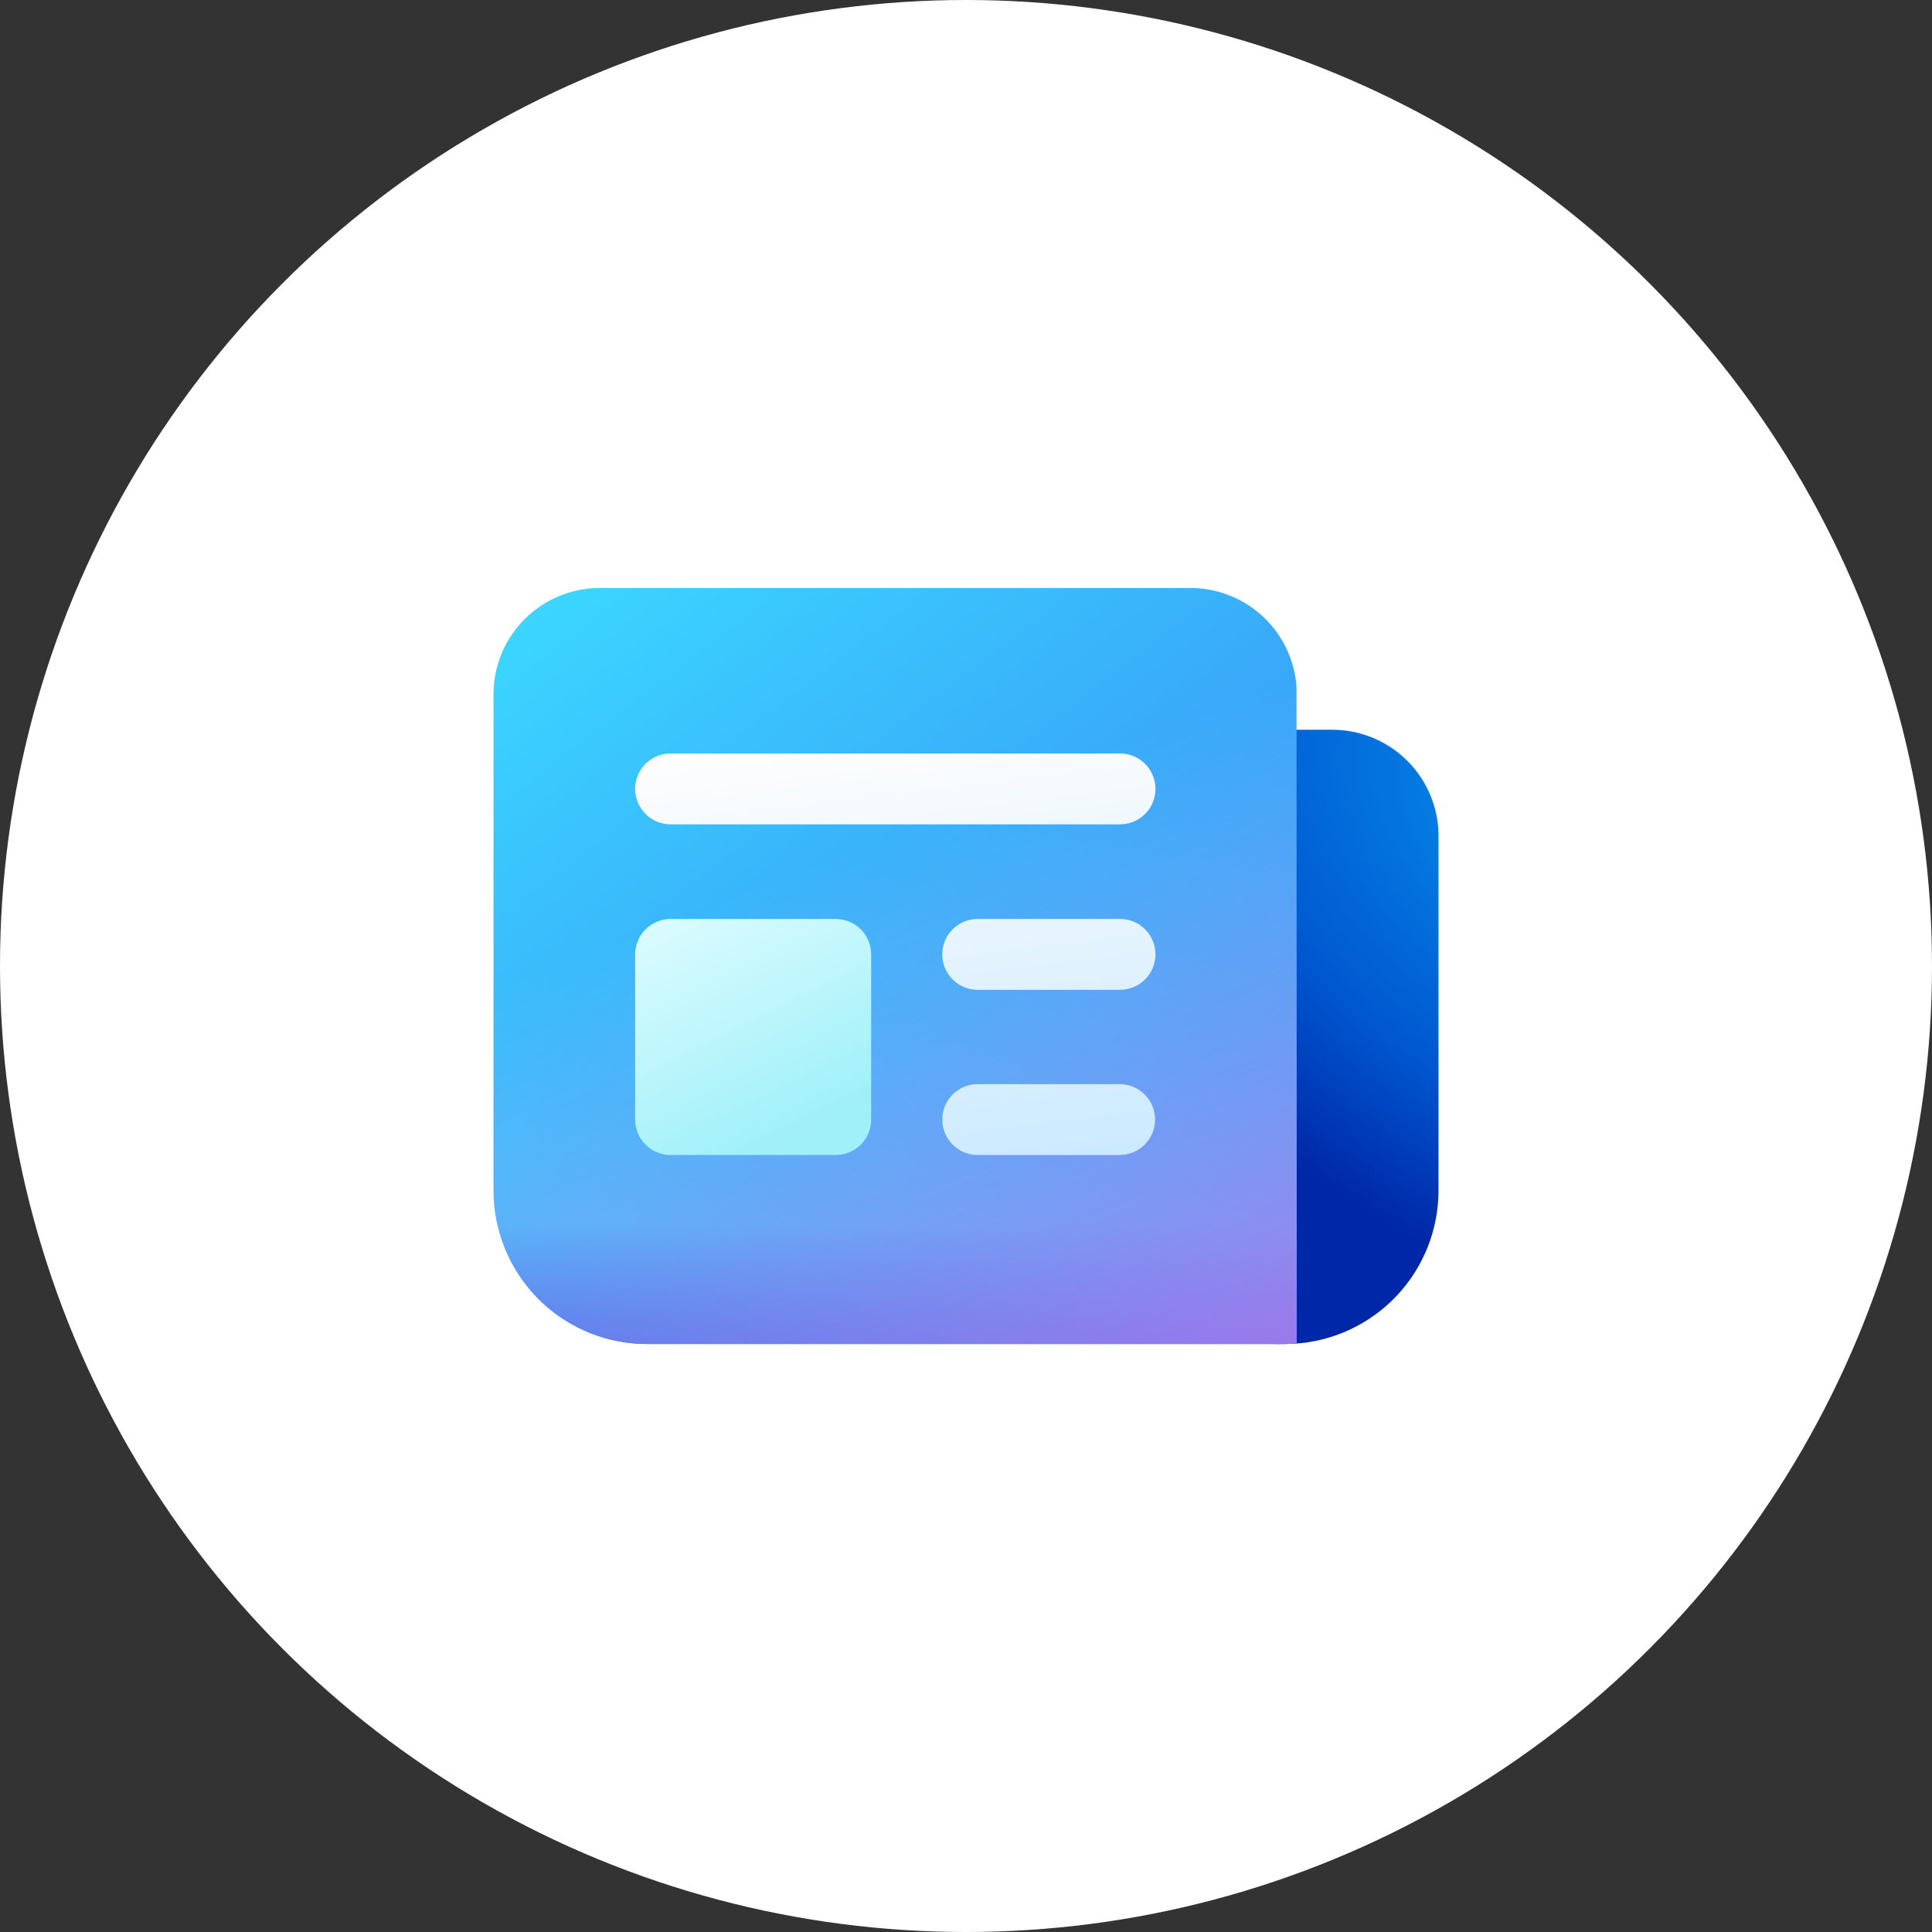 <?xml version="1.0" encoding="UTF-8"?> <svg xmlns="http://www.w3.org/2000/svg" width="92" height="92" viewBox="0 0 92 92" fill="none"><rect x="0" y="0" width="92" height="92" fill="#333333" stroke="none"/><circle cx="46" cy="46" r="46" fill="white"></circle><path d="M63.438 34.75C64.72 34.75 65.955 35.237 66.893 36.112C67.831 36.987 68.401 38.186 68.489 39.466L68.5 39.812V56.688C68.5 58.555 67.785 60.352 66.503 61.71C65.22 63.068 63.466 63.883 61.602 63.989L61.188 64H60.625V34.75H63.438Z" fill="url(#paint0_radial_81_67)"></path><path d="M61.188 64H30.812C28.945 64 27.148 63.285 25.79 62.003C24.432 60.72 23.617 58.966 23.511 57.102L23.5 56.688V33.062C23.5 31.78 23.987 30.545 24.862 29.607C25.738 28.669 26.936 28.099 28.216 28.011L28.562 28H56.688C57.97 28 59.205 28.487 60.143 29.362C61.081 30.238 61.651 31.436 61.739 32.716L61.75 63.977L61.602 63.986L61.188 64Z" fill="url(#paint1_linear_81_67)"></path><path d="M61.188 64H30.812C28.945 64 27.148 63.285 25.79 62.003C24.432 60.72 23.617 58.966 23.511 57.102L23.5 56.688V33.062C23.5 31.78 23.987 30.545 24.862 29.607C25.738 28.669 26.936 28.099 28.216 28.011L28.562 28H56.688C57.97 28 59.205 28.487 60.143 29.362C61.081 30.238 61.651 31.436 61.739 32.716L61.75 63.977L61.602 63.986L61.188 64Z" fill="url(#paint2_linear_81_67)"></path><path d="M61.188 64H30.812C28.945 64 27.148 63.285 25.79 62.003C24.432 60.72 23.617 58.966 23.511 57.102L23.5 56.688V33.062C23.5 31.78 23.987 30.545 24.862 29.607C25.738 28.669 26.936 28.099 28.216 28.011L28.562 28H56.688C57.97 28 59.205 28.487 60.143 29.362C61.081 30.238 61.651 31.436 61.739 32.716L61.75 63.977L61.602 63.986L61.188 64Z" fill="url(#paint3_linear_81_67)"></path><path d="M39.797 43.761C40.244 43.761 40.673 43.939 40.99 44.255C41.306 44.572 41.484 45.001 41.484 45.449V53.312C41.484 53.76 41.306 54.189 40.99 54.506C40.673 54.822 40.244 55 39.797 55H31.933C31.485 55 31.056 54.822 30.74 54.506C30.423 54.189 30.245 53.76 30.245 53.312V45.449C30.245 45.001 30.423 44.572 30.74 44.255C31.056 43.939 31.485 43.761 31.933 43.761H39.797Z" fill="url(#paint4_linear_81_67)"></path><path d="M46.553 51.625H53.317C53.745 51.625 54.156 51.788 54.468 52.079C54.781 52.371 54.971 52.771 55 53.197C55.029 53.624 54.895 54.046 54.626 54.377C54.356 54.709 53.97 54.926 53.547 54.984L53.319 55H46.553C46.126 54.999 45.715 54.837 45.403 54.544C45.091 54.252 44.901 53.853 44.873 53.426C44.844 53 44.978 52.578 45.248 52.247C45.517 51.916 45.903 51.699 46.326 51.641L46.553 51.625ZM46.553 43.759H53.317C53.748 43.755 54.164 43.915 54.48 44.207C54.796 44.5 54.988 44.902 55.018 45.331C55.047 45.761 54.911 46.186 54.638 46.518C54.364 46.851 53.974 47.066 53.547 47.12L53.319 47.134H46.553C46.126 47.133 45.715 46.971 45.403 46.678C45.091 46.386 44.901 45.987 44.873 45.56C44.844 45.134 44.978 44.712 45.248 44.381C45.517 44.05 45.903 43.833 46.326 43.775L46.553 43.759ZM31.933 35.88H53.317C53.748 35.875 54.164 36.035 54.48 36.328C54.796 36.62 54.988 37.022 55.018 37.452C55.047 37.882 54.911 38.306 54.638 38.639C54.364 38.971 53.974 39.187 53.547 39.241L53.319 39.255H31.931C31.503 39.254 31.092 39.092 30.779 38.8C30.467 38.508 30.277 38.109 30.248 37.682C30.219 37.255 30.352 36.834 30.622 36.502C30.892 36.17 31.278 35.953 31.701 35.895L31.933 35.88Z" fill="url(#paint5_linear_81_67)"></path><defs><radialGradient id="paint0_radial_81_67" cx="0" cy="0" r="1" gradientUnits="userSpaceOnUse" gradientTransform="translate(73.222 39.138) rotate(128.069) scale(20.434 30.234)"><stop stop-color="#068BEB"></stop><stop offset="0.617" stop-color="#0056CF"></stop><stop offset="0.974" stop-color="#0027A7"></stop></radialGradient><linearGradient id="paint1_linear_81_67" x1="34.428" y1="22.46" x2="63.827" y2="61.001" gradientUnits="userSpaceOnUse"><stop stop-color="#3BD5FF"></stop><stop offset="1" stop-color="#367AF2"></stop></linearGradient><linearGradient id="paint2_linear_81_67" x1="45.356" y1="57.077" x2="45.356" y2="64" gradientUnits="userSpaceOnUse"><stop offset="0.181" stop-color="#2764E7" stop-opacity="0"></stop><stop offset="1" stop-color="#2764E7"></stop></linearGradient><linearGradient id="paint3_linear_81_67" x1="43.991" y1="39.077" x2="57.693" y2="73.988" gradientUnits="userSpaceOnUse"><stop stop-color="#DCF8FF" stop-opacity="0"></stop><stop offset="1" stop-color="#FF6CE8" stop-opacity="0.7"></stop></linearGradient><linearGradient id="paint4_linear_81_67" x1="31.317" y1="43.21" x2="36.939" y2="54.465" gradientUnits="userSpaceOnUse"><stop stop-color="#DEFCFF"></stop><stop offset="1" stop-color="#9FF0F9"></stop></linearGradient><linearGradient id="paint5_linear_81_67" x1="32.412" y1="36.217" x2="34.889" y2="56.904" gradientUnits="userSpaceOnUse"><stop stop-color="#FDFDFD"></stop><stop offset="1" stop-color="#CCEAFF"></stop></linearGradient></defs></svg> 